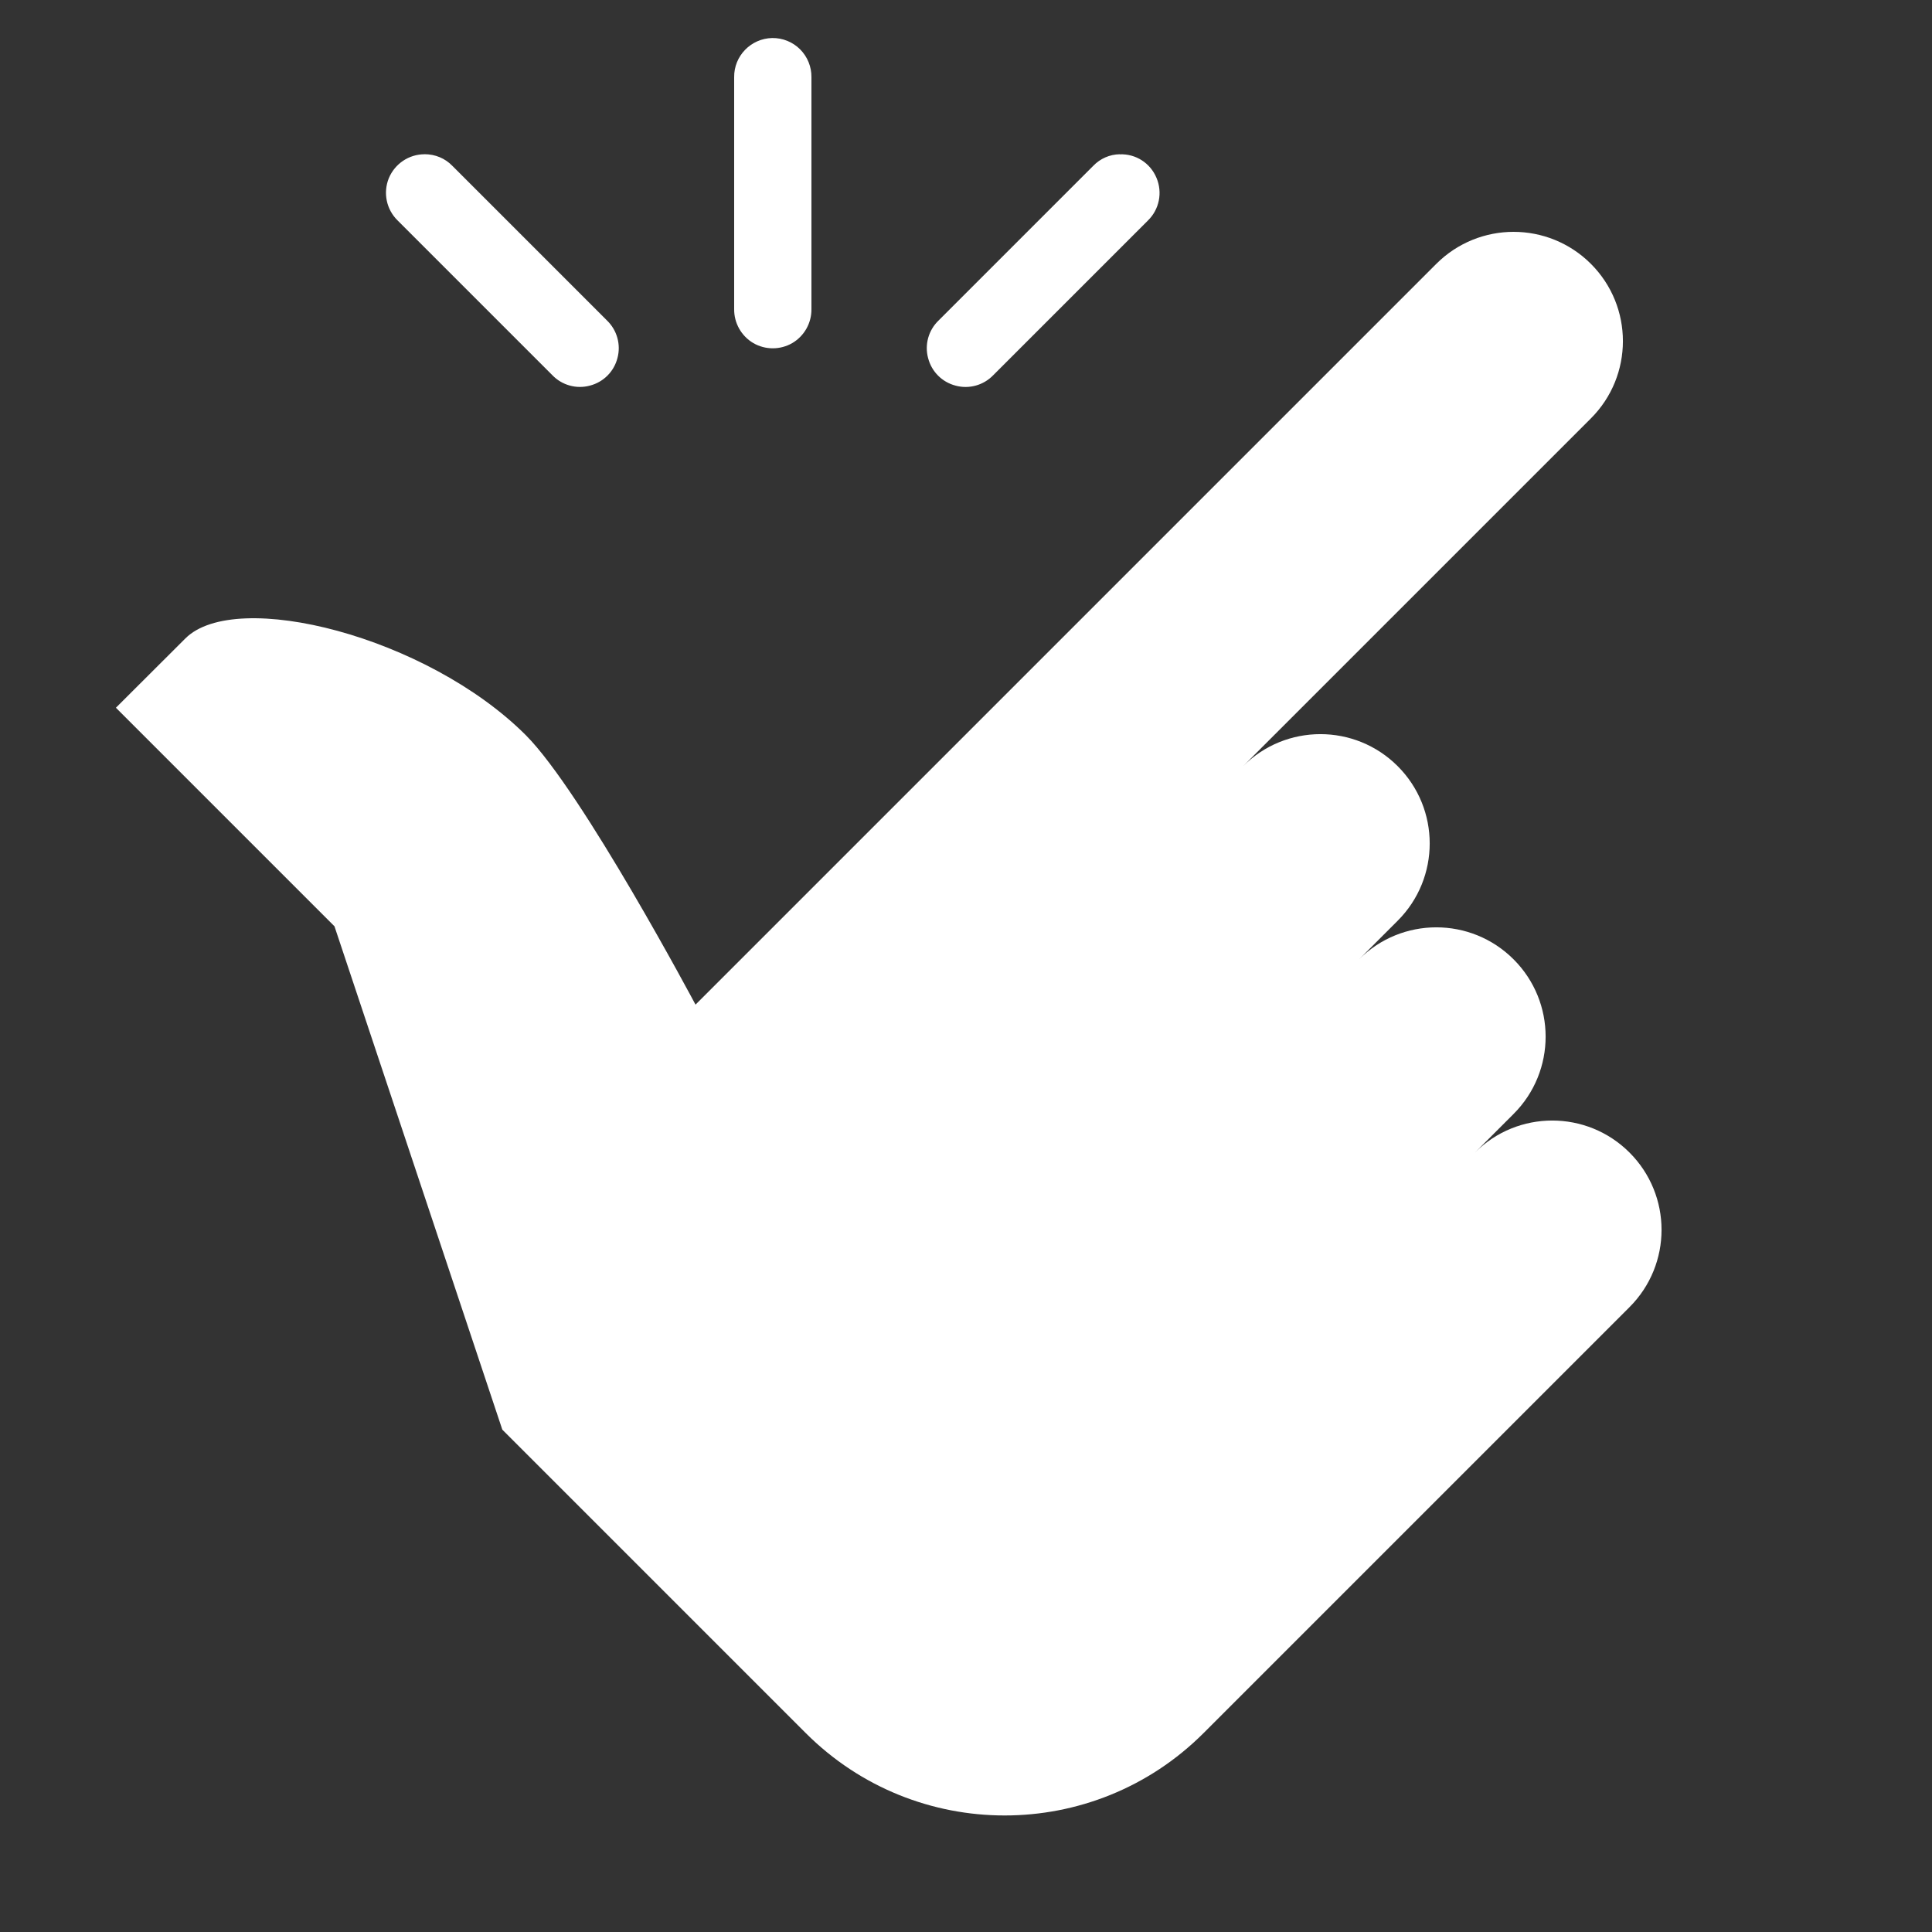 <?xml version="1.0" encoding="UTF-8"?> <svg xmlns="http://www.w3.org/2000/svg" xmlns:xlink="http://www.w3.org/1999/xlink" viewBox="0,0,256,256" width="150px" height="150px" fill-rule="nonzero"><rect x="0" y="0" width="256" height="256" fill="#333333" stroke="none"/><g fill="#ffffff" fill-rule="nonzero" stroke="none" stroke-width="1" stroke-linecap="butt" stroke-linejoin="miter" stroke-miterlimit="10" stroke-dasharray="" stroke-dashoffset="0" font-family="none" font-weight="none" font-size="none" text-anchor="none" style="mix-blend-mode: normal"><g transform="scale(5.12,5.12)"><path d="M19.984,0.984c-0.551,0.012 -0.992,0.465 -0.984,1.016v6c-0.004,0.359 0.184,0.695 0.496,0.879c0.312,0.18 0.695,0.18 1.008,0c0.312,-0.184 0.5,-0.52 0.496,-0.879v-6c0.004,-0.27 -0.102,-0.531 -0.293,-0.723c-0.191,-0.191 -0.453,-0.297 -0.723,-0.293zM10.988,3.992c-0.406,0 -0.77,0.246 -0.926,0.621c-0.152,0.379 -0.062,0.809 0.23,1.094l4,4c0.25,0.262 0.625,0.367 0.973,0.273c0.352,-0.09 0.625,-0.363 0.715,-0.715c0.094,-0.348 -0.012,-0.723 -0.273,-0.973l-4,-4c-0.188,-0.195 -0.445,-0.301 -0.719,-0.301zM28.98,3.992c-0.262,0.004 -0.508,0.113 -0.688,0.301l-4,4c-0.262,0.25 -0.367,0.625 -0.273,0.973c0.09,0.352 0.363,0.625 0.715,0.715c0.348,0.094 0.723,-0.012 0.973,-0.273l4,-4c0.297,-0.289 0.383,-0.727 0.223,-1.105c-0.16,-0.383 -0.535,-0.625 -0.949,-0.609zM39.172,6c-0.723,0 -1.449,0.277 -2,0.828l-19.172,19.172c0,0 -2.926,-5.504 -4.391,-6.973c-2.559,-2.559 -7.508,-3.809 -8.812,-2.504l-1.797,1.793l5.656,5.656l4.344,13.027l7.852,7.852c2.844,2.844 7.453,2.844 10.297,0l11.023,-11.023c1.105,-1.105 1.105,-2.895 0,-4c-1.105,-1.105 -2.895,-1.105 -4,0l1,-1c1.105,-1.105 1.105,-2.895 0,-4c-1.105,-1.105 -2.895,-1.105 -4,0l1,-1c1.105,-1.105 1.105,-2.895 0,-4c-1.105,-1.105 -2.895,-1.105 -4,0l9,-9c1.105,-1.105 1.105,-2.895 0,-4c-0.551,-0.551 -1.277,-0.828 -2,-0.828z"></path></g></g></svg> 
